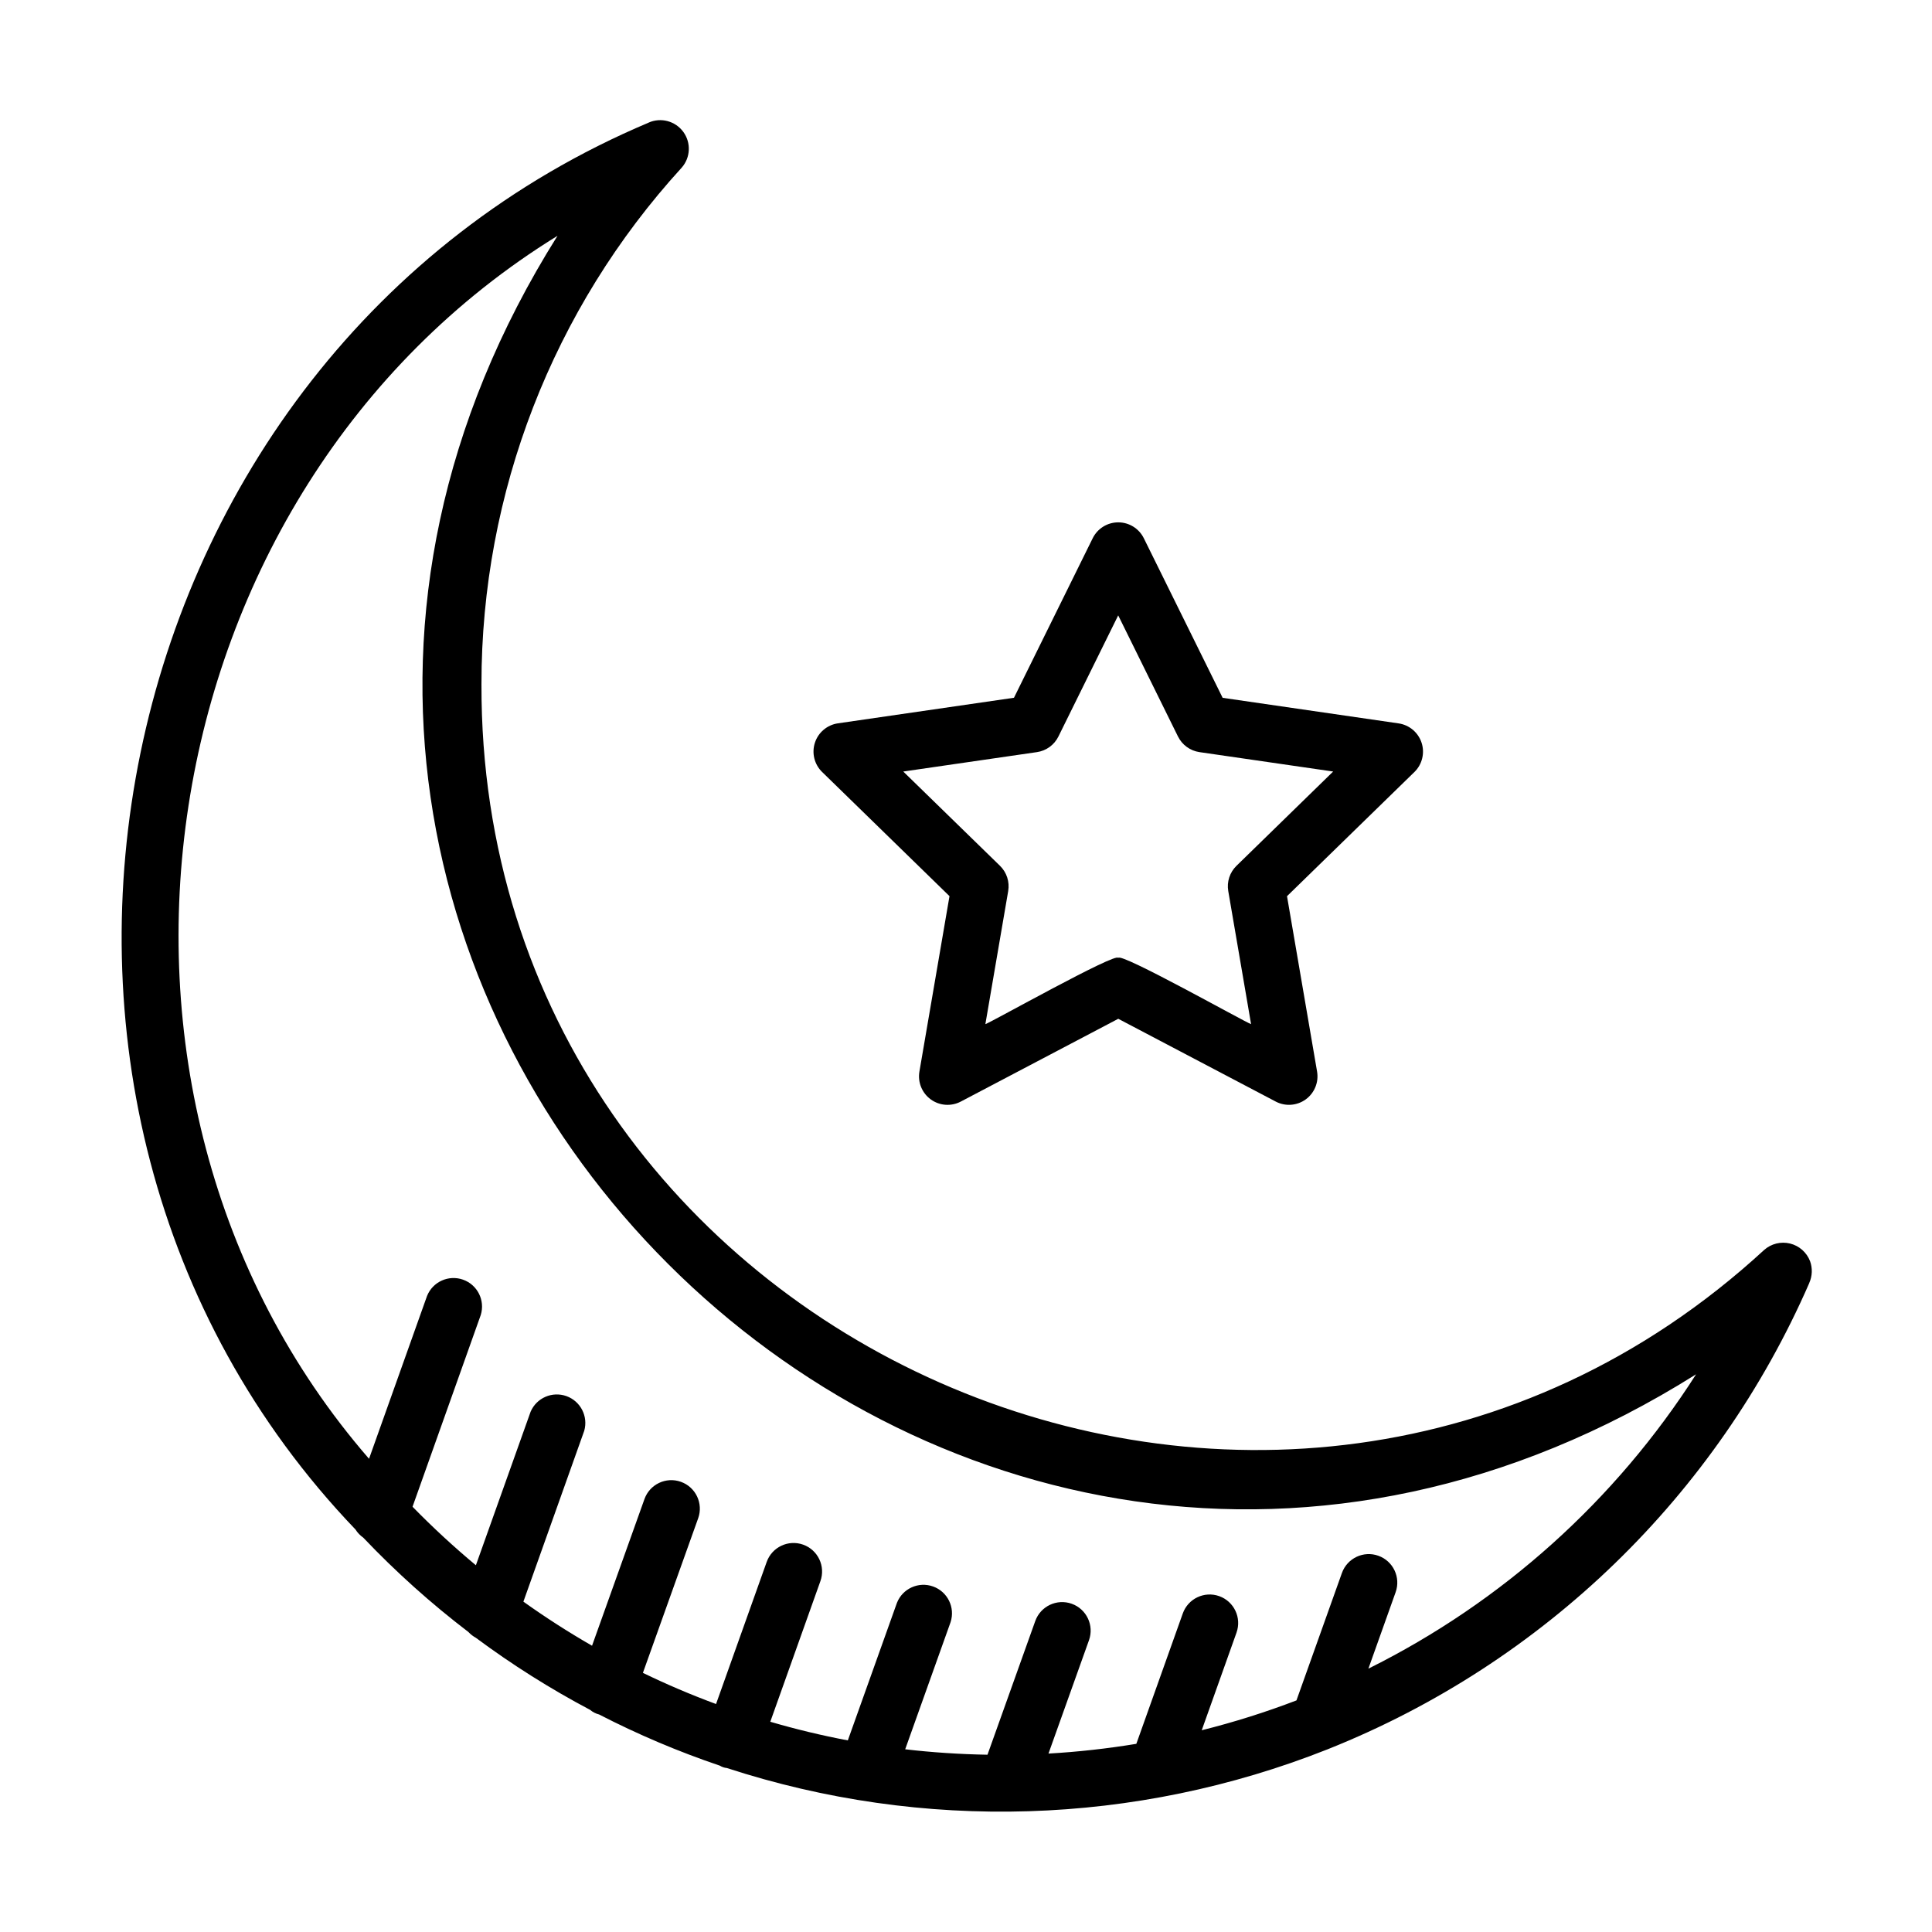 <?xml version="1.0" encoding="UTF-8"?>
<!-- The Best Svg Icon site in the world: iconSvg.co, Visit us! https://iconsvg.co -->
<svg fill="#000000" width="800px" height="800px" version="1.1" viewBox="144 144 512 512" xmlns="http://www.w3.org/2000/svg">
 <g>
  <path d="m315.92 176.49c-146.8 61.918-186.47 259.28-77.715 372.84 0.535 0.852 1.238 1.586 2.062 2.16 8.613 9.066 17.934 17.43 27.871 25.012 0.562 0.605 1.219 1.117 1.945 1.512 9.598 7.133 19.723 13.523 30.293 19.113 0.691 0.586 1.504 1.004 2.379 1.223 10.32 5.316 21.02 9.852 32.016 13.57 0.559 0.352 1.195 0.562 1.852 0.625 51.992 16.961 108.28 15.219 159.13-4.93 0.098-0.031 0.176-0.074 0.273-0.109h-0.004c57.086-22.793 102.88-67.164 127.46-123.5v-0.035c0.805-1.812 0.879-3.871 0.207-5.738-0.895-2.336-2.875-4.09-5.309-4.684-2.43-0.594-5 0.043-6.867 1.707-128.79 118.5-340.43 25.234-339.92-149.95-0.035-50.645 18.891-99.465 53.051-136.86 2.356-2.664 2.543-6.613 0.445-9.488s-5.91-3.906-9.172-2.477zm277.57 331.7c-21.336 33.402-51.359 60.375-86.852 78.02l7.219-20.258c1.402-3.934-0.645-8.258-4.578-9.66-3.93-1.406-8.254 0.645-9.66 4.574l-12.043 33.754 0.004 0.004c-8.203 3.141-16.59 5.781-25.109 7.91l9.219-25.879v-0.004c1.398-3.93-0.652-8.254-4.582-9.656-3.934-1.398-8.254 0.652-9.656 4.582l-12.309 34.551v0.004c-7.711 1.273-15.484 2.137-23.285 2.582l10.734-30.043c1.406-3.93-0.645-8.254-4.574-9.66-3.934-1.402-8.258 0.648-9.664 4.578l-12.66 35.43c-7.367-0.129-14.637-0.609-21.809-1.441l12.027-33.691c1.266-3.883-0.785-8.07-4.633-9.453-3.844-1.379-8.09 0.543-9.586 4.344l-13.012 36.445c-6.973-1.32-13.82-2.969-20.547-4.941l13.285-37.281c1.402-3.934-0.652-8.254-4.582-9.656-3.934-1.398-8.254 0.652-9.656 4.582l-13.422 37.656c-6.617-2.449-13.078-5.199-19.383-8.258l14.645-40.969h0.004c1.402-3.934-0.645-8.258-4.578-9.66-3.93-1.406-8.258 0.645-9.66 4.574l-13.891 38.863c-6.266-3.606-12.332-7.5-18.191-11.684l16.121-45.273v0.004c1.098-3.832-0.969-7.856-4.719-9.199-3.754-1.34-7.902 0.461-9.484 4.121l-14.508 40.703c-5.859-4.879-11.465-10.055-16.789-15.508l18.078-50.809c1.203-3.879-0.871-8.012-4.695-9.367-3.828-1.352-8.039 0.559-9.543 4.328l-15.367 43.141c-84.23-97.098-60.012-256.31 49.945-324.1-125.17 199.18 102.75 426.84 301.75 301.7z"/>
  <path d="m520.74 340.85c-0.891-2.738-3.258-4.731-6.102-5.144l-46.625-6.777-20.887-42.289c-1.273-2.578-3.898-4.211-6.777-4.211-2.875 0-5.504 1.633-6.773 4.211l-20.863 42.273-46.652 6.777c-2.848 0.414-5.215 2.41-6.102 5.144-0.891 2.738-0.148 5.742 1.914 7.75l33.754 32.902-7.969 46.477c-0.488 2.836 0.68 5.703 3.008 7.394 2.328 1.688 5.414 1.91 7.961 0.57l41.727-21.938 41.727 21.938h-0.004c2.547 1.336 5.629 1.113 7.957-0.574 2.324-1.691 3.492-4.555 3.004-7.391l-7.965-46.461 33.754-32.902h0.004c2.059-2.012 2.797-5.016 1.91-7.75zm-49.062 32.602c-1.781 1.734-2.598 4.238-2.176 6.691l6.047 35.266c-1.367-0.387-34.828-19.219-35.207-17.531-0.324-1.715-33.918 17.18-35.207 17.531l6.047-35.266c0.418-2.453-0.391-4.953-2.172-6.691l-25.637-24.988 35.43-5.144c2.461-0.359 4.59-1.906 5.688-4.137l15.844-32.102 15.844 32.102h0.004c1.098 2.231 3.227 3.777 5.688 4.137l35.43 5.144z"/>
 </g>
</svg>